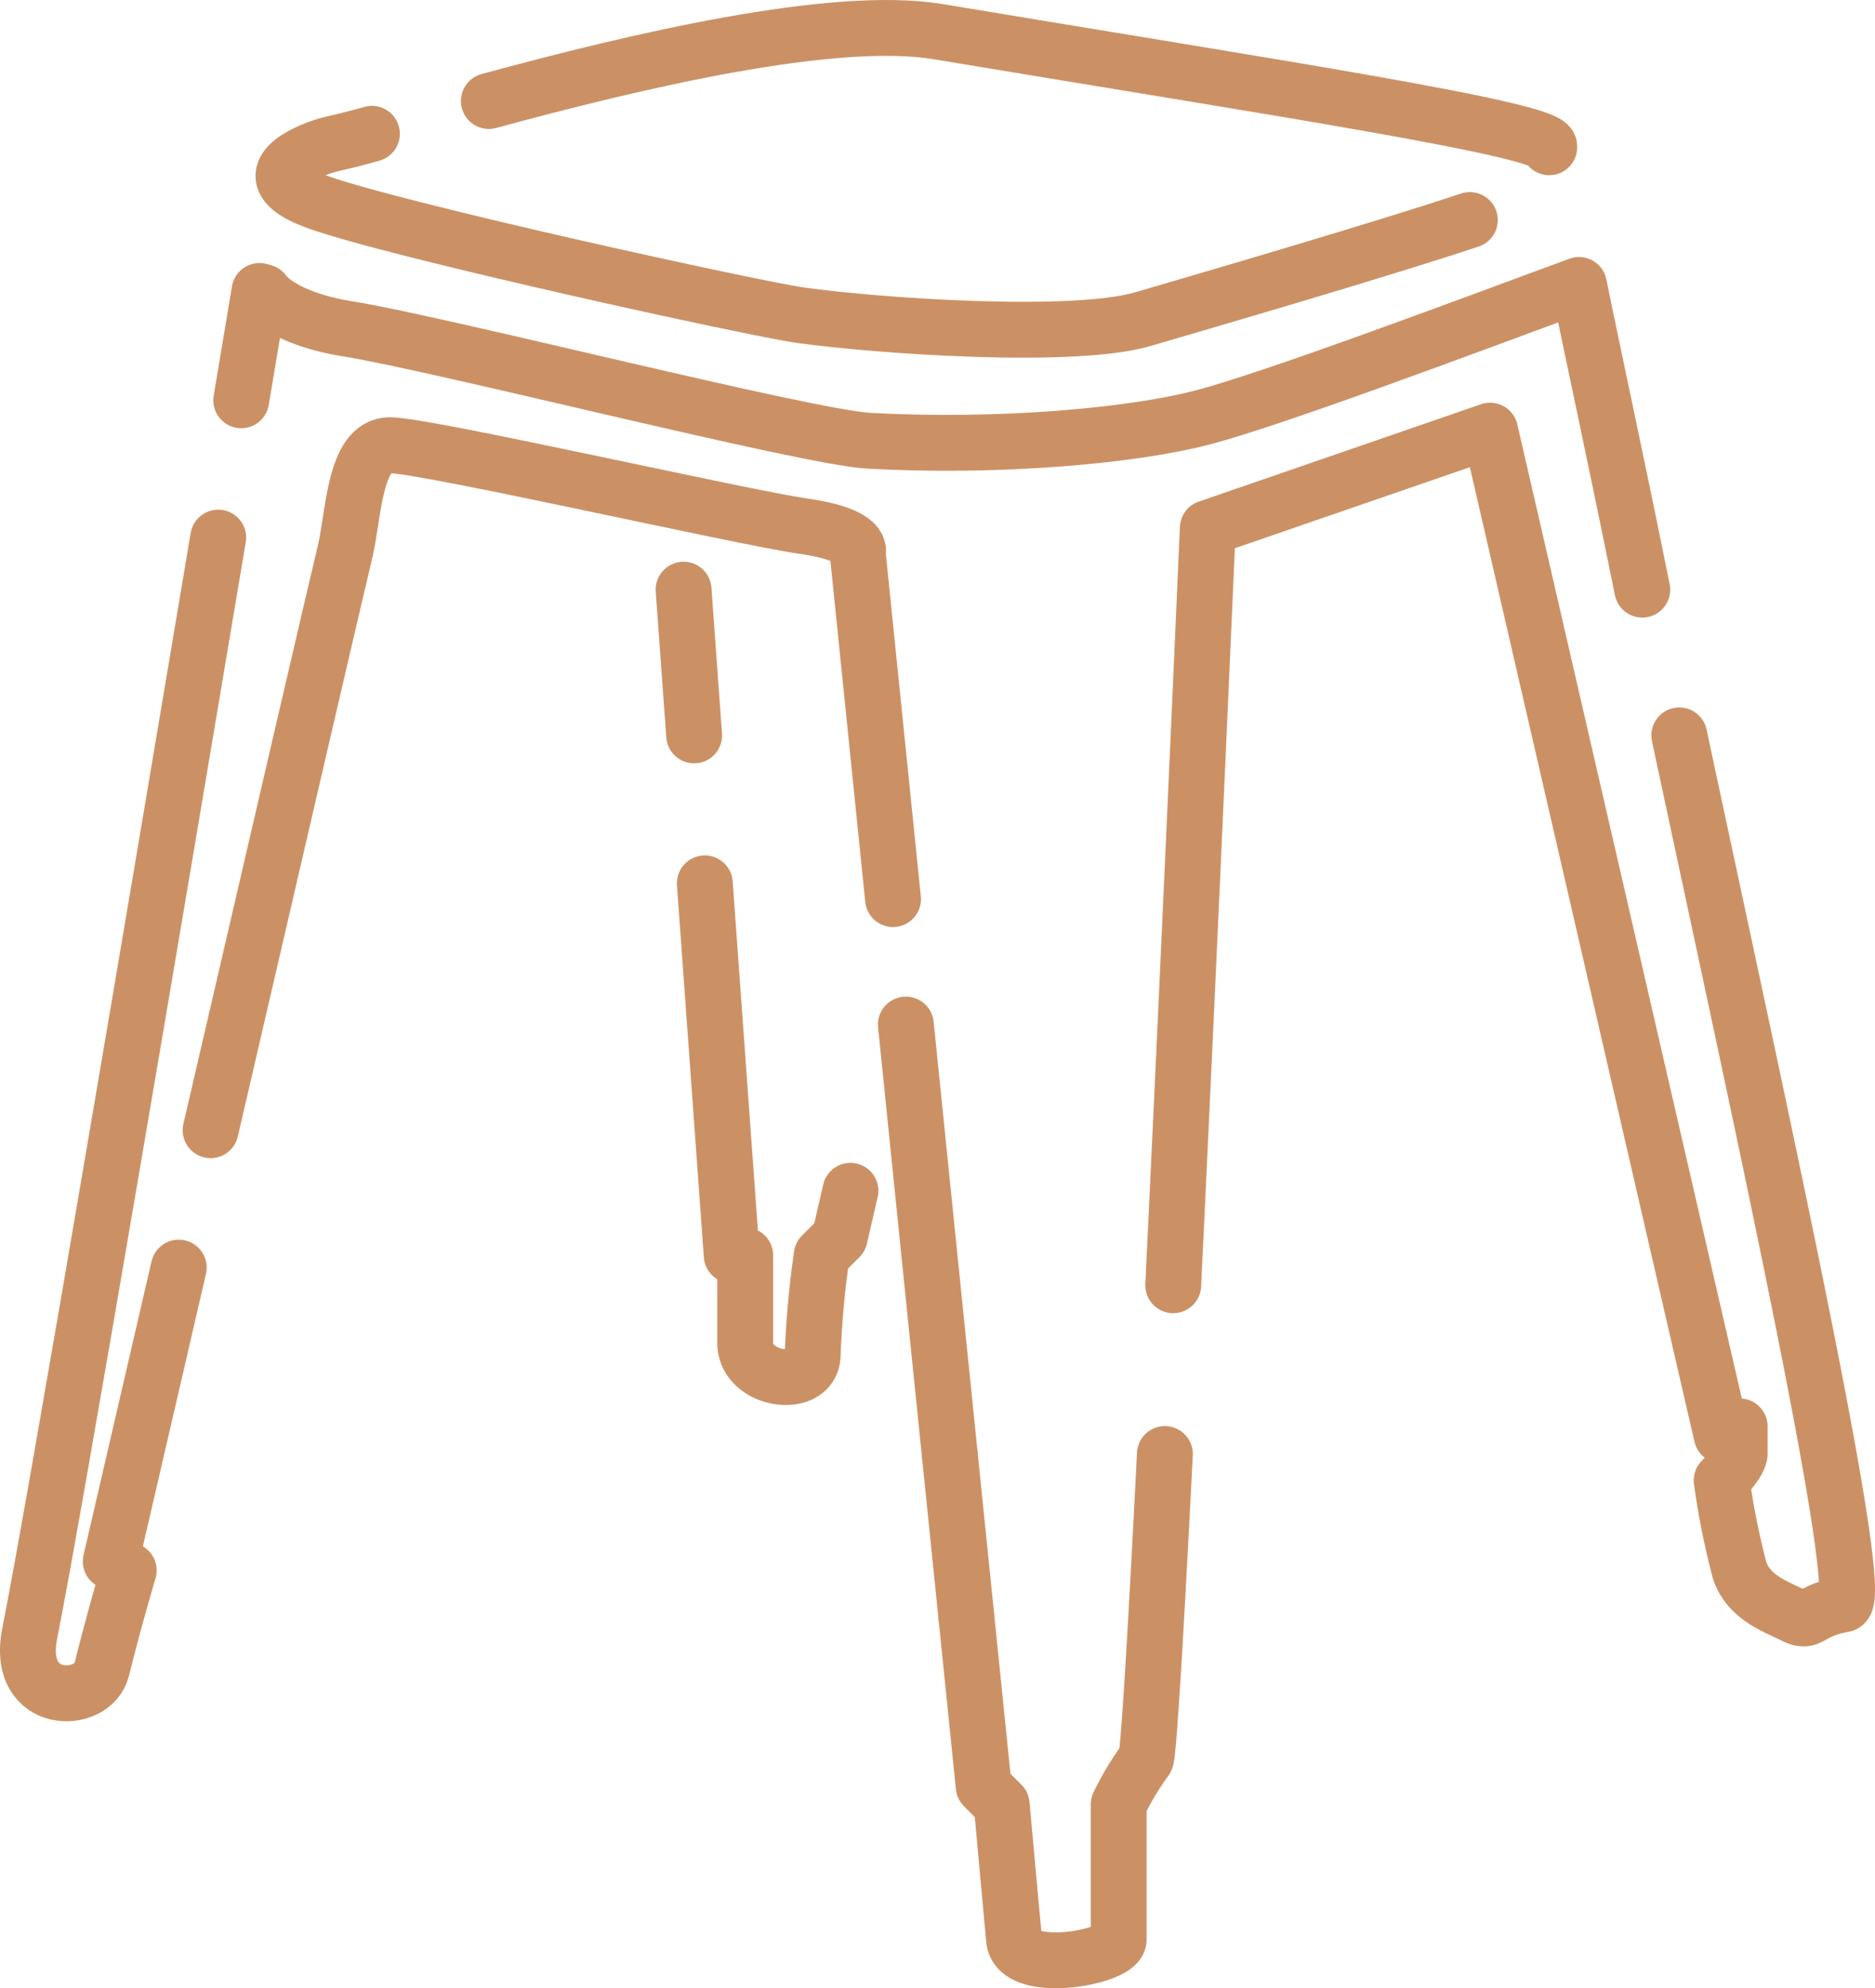 <svg xmlns="http://www.w3.org/2000/svg" viewBox="0 0 134.291 142.364"><defs><style>.cls-1{fill:none;stroke:#cb9165;stroke-linecap:round;stroke-linejoin:round;stroke-width:4px;}</style></defs><g id="レイヤー_2" data-name="レイヤー 2"><g id="編集モード"><path class="cls-1" d="M17.277,28.663c.832-4.967,1.327-7.937,1.309-7.827"/><path class="cls-1" d="M12.803,90.765c-2.742,11.837-4.872,21.04-4.872,21.04l1.289.645s-.945,3.135-1.934,7.09c-.645,2.578-6.199,2.634-5.157-2.578,1.815-9.073,9.274-53.28,13.5-78.467"/><path class="cls-1" d="M63.961,64.38,61.43,39.613s.644-1.289-3.867-1.934-27.072-5.801-29.65-5.801S25.334,37.035,24.69,39.613c-.36,1.439-5.1,21.867-9.607,41.316"/><line class="cls-1" x1="68.024" y1="104.144" x2="64.879" y2="73.362"/><line class="cls-1" x1="69.202" y1="115.67" x2="68.024" y2="104.144"/><path class="cls-1" d="M83.431,104.114c-.631,12.425-1.167,21.663-1.375,21.871a20.686,20.686,0,0,0-1.934,3.223v9.668c0,1.289-7.253,2.578-7.494,0s-.885-9.668-.885-9.668l-1.289-1.289L69.202,115.67"/><path class="cls-1" d="M120.274,52.657c5.995,28.091,13.496,61.902,11.763,62.218-2.606.475-2.284,1.442-3.573.797s-3.223-1.289-3.867-3.223a53.978,53.978,0,0,1-1.289-6.446s1.289-1.289,1.289-1.934v-1.934l-1.289.645L106.724,30.837,86.504,37.81S85.227,67.187,84.028,92.028"/><path class="cls-1" d="M26.638,9.579c-2.76.783-2.786.629-3.919,1.056-2.116.798-4.174,2.33,0,3.823,5.81,2.078,31.379,7.665,34.627,8.115,5.583.773,19.505,1.745,24.523.275,4.604-1.349,16.744-4.882,23.405-7.093"/><path class="cls-1" d="M110.959,10.545c.474-1.232-19.785-4.282-43.737-8.274-7.531-1.255-21.678,2.1-32.21,4.962"/><path class="cls-1" d="M50.48,63.253,52.406,89.889h.967v6.259c0,2.765,4.834,3.409,4.834.831a67.134,67.134,0,0,1,.645-7.09L60.141,88.6l.77-3.334"/><line class="cls-1" x1="48.96" y1="42.222" x2="49.715" y2="52.657"/><path class="cls-1" d="M18.889,20.921c.024.908-.651.255,0,0,0,0,1.144,1.85,6.11,2.643,6.491,1.036,32.744,7.754,37.249,7.997,9.468.512,18.794-.376,23.676-1.616,5.046-1.282,19.057-6.554,27.167-9.542.805,4.015,2.619,12.343,4.532,21.819"/></g></g></svg>